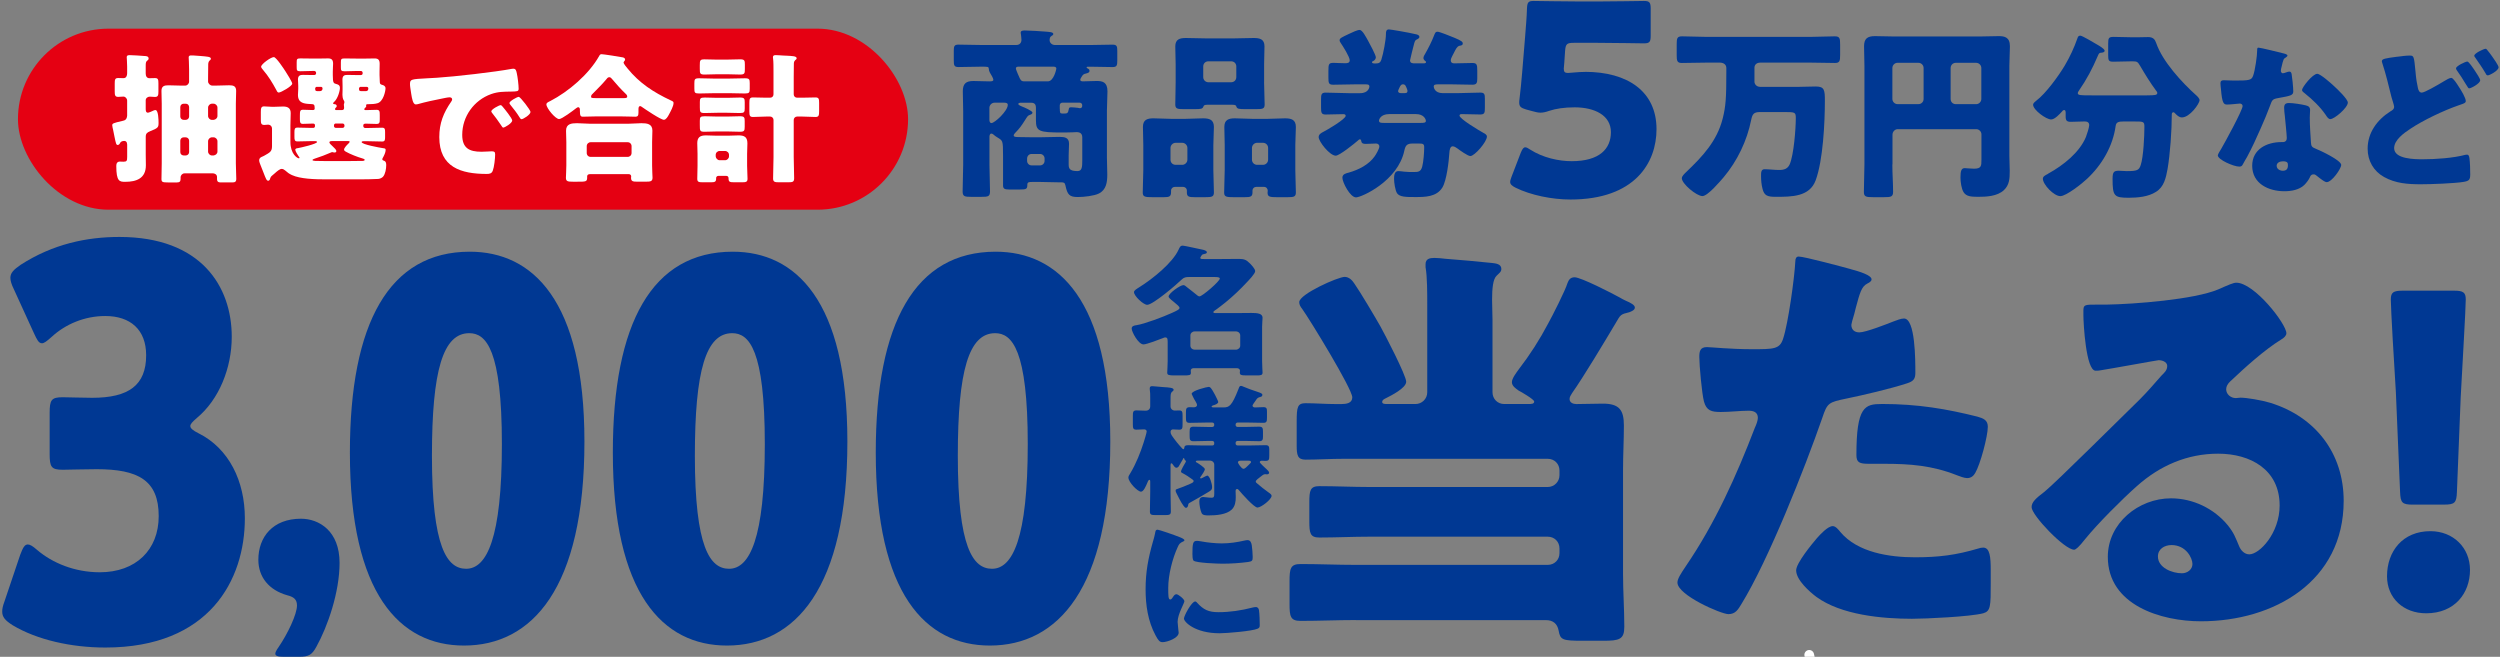 <?xml version="1.0" encoding="UTF-8"?><svg xmlns="http://www.w3.org/2000/svg" width="944" height="248" viewBox="0 0 944 248"><rect x="0" y="0" width="944" height="248" fill="#808080" stroke="none"/><defs><style>.cls-1,.cls-2{fill:none;}.cls-3{fill:#003893;}.cls-4{fill:#fff;}.cls-2{stroke:#fff;stroke-linecap:round;stroke-linejoin:round;stroke-width:3.66px;}.cls-5{fill:#e50012;}</style></defs><g id="_レイヤー_3"><rect class="cls-5" x="6.78" y="10.82" width="336.11" height="68.36" rx="34.18" ry="34.18"/><path class="cls-3" d="M407.9,30.1c0,.56.62.62,1.04.62,1.74,0,3.4-.14,5.14-.14,2.15,0,4.1.35,4.1,3.89,0,2.5-.21,5-.21,7.43v17.5c0,2.15.14,4.3.14,6.53,0,2.78-.35,5.76-3.19,7.15-1.81.9-5.62,1.32-7.91,1.32-3.26,0-3.96-.9-4.72-4.44-.21-1.04-.69-1.11-1.67-1.11h-.83c-2.29,0-4.65-.14-6.94-.14h-3.12c-1.25,0-1.81.07-1.81,1.04,0,1.6-.35,1.81-2.78,1.81h-4.1c-1.67,0-2.29-.28-2.29-1.53v-11.32c0-5.9-.14-5.55-2.22-6.87-.56-.35-.97-.62-1.32-.97-.21-.21-.56-.42-.9-.42-.56,0-.69.76-.69,1.18v10.62c0,3.33.21,6.67.21,10,0,1.94-.69,2.08-3.19,2.08h-4.03c-2.29,0-3.12-.14-3.12-2.01,0-3.33.21-6.73.21-10.07v-20.34c0-2.5-.14-4.93-.14-7.43,0-2.85,1.18-3.89,3.96-3.89,2.01,0,4.03.14,6.04.14.76,0,1.53,0,1.53-.62,0-.56-.9-2.01-1.32-2.71-.28-.49-.35-.9-.42-1.53-.07-.69-.28-.69-2.99-.69s-5.55.14-8.4.14c-1.67,0-1.81-.62-1.81-2.57v-3.47c0-1.74.14-2.43,1.74-2.43,2.78,0,5.62.14,8.47.14h13.4c1.11,0,1.94-.69,1.94-1.94,0-.42-.14-1.74-.21-2.22-.07-.21-.07-.35-.07-.49,0-.83.97-.83,1.6-.83,1.74,0,5.9.28,7.71.42,1.39.14,2.99.14,2.99.9,0,.35-.21.49-.69.76-.62.35-.69,1.04-.69,1.6,0,1.04.97,1.81,2.01,1.81h13.33c2.85,0,5.62-.14,8.4-.14,1.67,0,1.81.62,1.81,2.43v3.47c0,1.94-.14,2.57-1.81,2.57-2.78,0-5.55-.14-8.4-.14h-.9c-.21,0-.49.07-.49.28,0,.14.21.28.35.35.42.21.76.42.76.97s-.49.76-1.32.97c-.9.21-1.11.35-1.67,1.25-.21.35-.49.76-.49,1.11ZM375.54,38.77c-1.04,0-1.94.9-1.94,1.94v4.58c0,.42.14,1.18.76,1.18,1.25,0,6.18-4.58,6.18-6.87,0-.76-.83-.83-1.46-.83h-3.54ZM408.66,51.83c0-1.39-.83-1.94-2.15-1.94-.14,0-2.36.14-4.51.14h-.83c-8.96,0-10-.42-10-4.72v-4.51c0-1.39-.49-2.01-1.87-2.01h-3.82c-.28,0-.97.07-.97.49,0,.35,1.04.83,1.46.97.62.21,3.89,1.6,3.89,2.29,0,.49-.56.69-.97.83-.83.28-.97.62-1.94,2.15-1.18,1.87-2.01,3.05-3.61,4.65-.21.21-.56.62-.56.97,0,.49.49.62,2.08.62,1.46,0,3.19.07,4.65.07h3.33c2.36,0,4.79-.14,7.22-.14,1.87,0,3.61.21,3.61,2.57,0,1.46-.14,2.99-.14,4.44v3.19c0,1.6.14,2.71,3.33,2.71,1.67,0,1.81-1.46,1.81-3.96v-8.82ZM384.64,25.17c-.49,0-1.04.07-1.04.69,0,.35.49,1.46.83,2.29.14.35.21.49.35.76.42.97.69,1.81,1.87,1.81h9.03c2.22,0,3.19-4.58,3.19-4.79,0-.69-.62-.76-1.18-.76h-13.05ZM387.83,60.78c0,.9.76,1.67,1.67,1.67h3.26c.9,0,1.67-.76,1.67-1.67v-.97c0-.9-.76-1.67-1.67-1.67h-3.26c-.9,0-1.6.69-1.67,1.67v.97ZM400.19,41.06c0,1.46.07,1.81.9,1.81h.62c1.18,0,1.6,0,1.87-1.67.07-.49.21-.69.9-.69.49,0,2.08.14,2.57.21.42.07.49.14.69.14.56,0,.9-.28.9-.9v-.28c0-.49-.42-.9-.9-.9h-6.67c-.49,0-.9.42-.9.97v1.32Z"/><path class="cls-3" d="M443.58,70.57c-.76,0-1.39.62-1.39,1.39v.56c0,1.67-.62,1.94-2.71,1.94h-4.23c-2.92,0-3.75-.14-3.75-1.74,0-2.85.21-5.62.21-8.47v-9.51c0-2.36-.14-4.58-.14-6.8,0-2.71,1.6-3.26,3.96-3.26s4.79.21,7.15.21h4.51c2.36,0,4.72-.21,7.08-.21s4.1.49,4.1,3.26c0,2.29-.21,4.51-.21,6.8v9.51c0,2.85.21,5.62.21,8.4,0,1.67-.76,1.81-3.4,1.81h-3.82c-2.29,0-2.99-.21-2.99-1.81v-.76c0-.69-.56-1.25-1.32-1.32h-3.26ZM441.98,60.3c0,1.18.9,1.94,1.94,1.94h2.5c1.04,0,1.94-.9,1.94-1.94v-4.44c0-1.04-.9-1.94-1.94-1.94h-2.5c-1.04,0-1.94.9-1.94,1.94v4.44ZM477.32,31.07c0,2.78.21,5.55.21,8.4,0,1.6-.76,1.74-3.12,1.74h-4.1c-2.57,0-3.12-.07-3.47-.97-.07-.35-.21-.69-1.53-.69h-9.37c-1.32,0-1.39.35-1.53.69-.35.9-.9.97-3.47.97h-4.03c-2.29,0-3.12-.14-3.12-1.74,0-2.64.14-5.55.14-8.4v-6.73c0-2.29-.14-4.58-.14-6.8,0-2.71,1.67-3.19,4.03-3.19s4.86.14,7.22.14h11.18c2.36,0,4.79-.14,7.15-.14s4.1.42,4.1,3.19c0,2.29-.14,4.51-.14,6.8v6.73ZM454.34,29.12c0,1.11.9,1.94,1.94,1.94h8.61c1.11,0,1.94-.83,1.94-1.94v-4.03c0-1.11-.83-1.94-1.94-1.94h-8.61c-1.04,0-1.94.76-1.94,1.94v4.03ZM474.33,70.57c-.76,0-1.39.62-1.39,1.32v.69c0,1.67-.69,1.88-2.99,1.88h-4.03c-2.85,0-3.68-.14-3.68-1.74,0-2.85.21-5.62.21-8.47v-9.51c0-2.36-.14-4.58-.14-6.8,0-2.71,1.6-3.26,3.96-3.26s4.79.21,7.15.21h4.72c2.36,0,4.72-.21,7.08-.21s4.1.49,4.1,3.26c0,2.29-.21,4.51-.21,6.8v9.51c0,2.85.21,5.62.21,8.4,0,1.67-.76,1.81-3.26,1.81h-3.82c-2.71,0-3.61-.14-3.61-1.67,0-.28.07-.55.07-.83,0-.62-.49-1.39-1.39-1.39h-2.99ZM472.74,60.3c0,1.11.9,1.94,1.94,1.94h2.22c1.11,0,1.94-.9,1.94-1.94v-4.44c0-1.04-.83-1.94-1.94-1.94h-2.22c-1.04,0-1.94.9-1.94,1.94v4.44Z"/><path class="cls-3" d="M532.44,22.81c0,1.11,1.04,1.11,1.8,1.11h3.26c.35,0,.97,0,.97-.49,0-.21-.21-.35-.56-.62-.21-.21-.42-.56-.42-.9,0-.56.42-1.25.69-1.67,1.25-2.22,2.43-4.51,3.33-6.87.35-.83.49-1.39,1.32-1.39.76,0,4.86,1.67,6.39,2.29,2.64,1.11,3.12,1.53,3.12,2.15,0,.69-.62.76-1.11.83q-.83.07-1.67,1.6c-.28.56-.76,1.53-1.18,2.29-.28.49-.56,1.18-.56,1.6,0,.9.56,1.18,1.32,1.18,2.29,0,4.58-.14,6.87-.14,1.67,0,1.81.69,1.81,2.92v2.92c0,1.67-.21,2.36-1.87,2.36-2.71,0-5.35-.14-8.05-.14h-4.72c-1.11,0-1.8.07-1.8.83,0,.21.21,2.5,3.47,2.5h5.35c2.92,0,5.83-.21,8.75-.21,1.6,0,1.74.62,1.74,2.36v3.47c0,1.81-.14,2.43-1.74,2.43-2.29,0-4.65-.14-7.01-.14-.35,0-.83.07-.83.56,0,1.25,7.64,5.76,9.03,6.53.56.28,1.32.69,1.32,1.39,0,2.01-4.65,7.36-6.25,7.36-.97,0-4.03-2.22-4.86-2.85-.49-.35-1.18-.83-1.81-.83-.97,0-1.18,1.39-1.25,2.36-.21,3.4-1.04,10.55-2.64,13.19-2.22,3.61-6.6,3.61-10.34,3.61-3.33,0-5.83,0-6.8-1.46-.69-1.11-1.11-4.03-1.11-5.35,0-1.11.07-2.99,1.6-2.99.56,0,1.6.14,2.15.21,1.04.14,2.64.14,3.61.14,1.81,0,2.71-.07,3.26-2.01.49-1.74.76-5.48.76-7.29,0-1.39-.49-1.46-2.29-1.46h-2.08c-2.08,0-2.71.69-3.12,2.64-2.43,11.59-16.25,17.7-18.26,17.7-2.22,0-5.14-5.69-5.14-7.43,0-1.39,1.39-1.67,2.43-1.94,3.68-1.04,7.57-2.99,9.79-6.18.49-.69,1.74-2.85,1.74-3.68,0-.69-.56-1.11-1.25-1.11-1.32,0-2.57.14-3.82.14-.76,0-1.6-.07-1.74-.97-.07-.28-.07-.76-.56-.76-.21,0-.56.28-.76.49-1.25,1.11-6.94,5.69-8.33,5.69-2.29,0-6.46-5.35-6.46-7.01,0-1.04.97-1.6,1.81-2.01,1.25-.62,8.4-4.79,8.4-6.04,0-.49-.49-.62-.9-.62-2.22,0-4.44.14-6.67.14-1.6,0-1.74-.69-1.74-2.71v-2.92c0-1.94.14-2.64,1.74-2.64,2.92,0,5.83.21,8.75.21h4.23c3.33,0,3.54-2.36,3.54-2.5,0-.83-.76-.83-1.39-.83h-4.23c-2.64,0-5.35.14-8.05.14-1.67,0-1.81-.62-1.81-2.71v-2.43c0-2.71.14-3.12,2.01-3.12.97,0,2.36.14,4.44.14.76,0,1.6-.14,1.6-1.11,0-1.25-2.57-5.35-3.4-6.53-.21-.28-.42-.69-.42-1.04,0-.76.83-1.11,3.47-2.36,1.32-.62,3.19-1.53,4.1-1.53,1.04,0,2.36,2.64,3.19,4.1.56,1.04,2.92,5.35,2.92,6.25,0,.56-.49,1.18-.97,1.39-.28.14-.49.21-.49.42,0,.42.56.49.83.49h.76c1.04,0,1.6-.35,1.94-1.39.76-2.29,1.74-7.5,1.74-9.65,0-.76,0-1.81,1.11-1.81.62,0,7.22,1.11,10.41,1.87.49.14,1.11.35,1.11.97,0,.49-.49.69-.83.9-.76.28-.83.62-1.11,1.46-.28.9-1.6,6.39-1.6,6.53ZM536.47,46.41c1.25,0,1.94-.07,1.94-.76,0-.62-.76-2.57-3.75-2.57h-10.07c-3.47,0-3.89,2.29-3.89,2.43,0,.9.83.9,1.94.9h13.82ZM530.36,35.16c.49,0,1.11,0,1.11-.9,0-.28-.28-.9-.49-1.39-.28-.69-.56-1.04-1.25-1.04-.62,0-.97.49-1.39,1.46-.14.35-.42.83-.42,1.04,0,.69.56.83,1.11.83h1.32Z"/><path class="cls-3" d="M598.52,27.13c16.01,0,26.98,7.35,26.98,21.64,0,12.68-8.15,26.57-32.51,26.57-6.84,0-14.9-1.61-20.64-4.43-1.41-.71-2.11-1.31-2.11-2.21,0-.5.2-1.11.5-1.91l3.52-9.16c.6-1.41,1.01-2.01,1.71-2.01.4,0,1.01.3,1.91.91,4.73,3.02,10.67,4.33,15.6,4.33,10.47,0,14.8-4.63,14.8-10.97s-6.14-9.36-13.69-9.36c-3.93,0-7.15.5-9.56,1.31-1.41.5-2.42.7-3.32.7s-1.81-.2-3.22-.6l-2.21-.6c-2.01-.6-2.62-1.11-2.62-2.62,0-.3,0-.81.1-1.31.4-3.42.7-6.34,1.01-10.07l1.11-13.49c.3-3.93.6-7.15.7-10.57.1-2.42.5-2.92,2.52-2.92,1.31,0,12.38.2,17.72.2h6.34c5.33,0,16.91-.2,17.62-.2,2.11,0,2.52.6,2.52,2.92v10.17c0,2.32-.4,2.92-2.52,2.92-.71,0-12.28-.2-17.62-.2h-8.86c-2.62,0-3.12.4-3.32,3.02l-.3,4.43c-.1.81-.2,2.01-.2,2.32,0,1.21.4,1.61,1.61,1.61.91,0,3.72-.4,6.44-.4Z"/><path class="cls-3" d="M644.5,23.64c-3.19,0-6.32.14-9.44.14-1.81,0-1.94-.83-1.94-3.05v-3.89c0-2.36.14-3.12,2.01-3.12,3.12,0,6.25.21,9.37.21h38.95c3.12,0,6.25-.21,9.37-.21,1.87,0,2.01.76,2.01,3.12v3.89c0,2.22-.14,3.05-1.94,3.05-3.12,0-6.25-.14-9.44-.14h-18.68c-1.74,0-2.29,1.04-2.29,1.94v5.28c0,.83.69,1.94,2.22,1.94h14.3c1.8,0,4.44-.14,6.67-.14,3.26,0,3.4,1.39,3.4,5.42,0,8.26-.69,22.43-3.47,29.99-2.29,6.25-9.03,6.25-15.14,6.25-3.12,0-4.3-.49-4.93-2.99-.42-1.67-.56-3.26-.56-4.93,0-1.25,0-2.5,1.32-2.5,1.6,0,3.75.28,5.55.28s3.19-.42,3.96-2.15c1.53-3.61,2.29-13.33,2.29-17.43,0-2.29-.28-2.29-4.72-2.29h-8.75c-2.43,0-2.92.76-3.4,3.06-1.53,7.71-5.21,15.41-10.34,21.52-1.39,1.6-6.04,7.15-8.05,7.15-2.22,0-7.78-4.65-7.78-6.73,0-.83,1.11-1.81,1.67-2.36,6.18-5.9,11.59-11.66,13.75-20.13,1.18-4.65,1.39-7.78,1.39-17.5v-1.67c0-.97-.69-2.01-2.5-2.01h-4.86Z"/><path class="cls-3" d="M714.55,62.1c0,3.47.28,6.94.28,10.34,0,1.87-.83,2.01-3.33,2.01h-4.3c-2.5,0-3.4-.14-3.4-1.94,0-3.47.21-6.94.21-10.41V24.89c0-2.5-.14-4.93-.14-7.43,0-2.92,1.32-3.82,4.1-3.82,2.5,0,5,.14,7.5.14h31.87c2.43,0,4.86-.14,7.36-.14,2.15,0,4.24.35,4.24,3.82,0,2.5-.21,4.93-.21,7.43v33.88c0,1.94.14,3.82.14,5.76,0,2.78-.07,5.28-2.22,7.29-2.5,2.29-6.46,2.5-9.72,2.5-2.85,0-4.51-.21-5.48-1.74-.83-1.32-1.18-3.96-1.18-5.55,0-2.5.35-3.54,1.6-3.54.62,0,2.29.21,3.47.21,2.78,0,2.85-.97,2.85-3.4v-9.58c0-1.04-.9-1.94-1.94-1.94h-29.71c-1.04,0-1.94.97-1.94,2.08v11.25ZM726.35,25.65c0-1.04-.9-1.94-1.94-1.94h-7.91c-1.04,0-1.94.9-1.94,1.94v11.73c0,1.04.9,1.94,1.94,1.94h7.91c1.04,0,1.94-.83,1.94-1.94v-11.73ZM736.56,37.39c0,1.11.83,1.94,1.94,1.94h7.71c1.04,0,1.94-.9,1.94-1.94v-11.73c0-1.04-.9-1.94-1.94-1.94h-7.71c-1.11,0-1.94.9-1.94,1.94v11.73Z"/><path class="cls-3" d="M810.7,36c2.99,0,3.89-.07,3.89-.9,0-.35-.21-.56-.42-.83-2.22-2.99-4.17-6.18-6.04-9.37-.9-1.46-1.04-1.74-2.78-1.74h-.56c-2.29,0-4.58.14-6.87.14-1.74,0-1.87-.56-1.87-2.57v-4.23c0-2.15.21-2.57,2.08-2.57,2.22,0,4.44.14,6.67.14h2.64c1.25,0,2.5-.07,3.68-.07,1.87,0,2.57.83,3.05,2.22,2.36,6.94,9.72,14.93,15,19.65.56.49,1.39,1.32,1.39,1.94,0,1.32-3.68,6.53-6.67,6.53-1.11,0-1.87-.83-2.64-1.6-.14-.14-.28-.35-.56-.35-.56,0-.62.49-.62.97,0,5.83-.62,14.79-1.6,20.48-.62,3.33-1.32,6.73-4.37,8.61-2.92,1.87-6.94,2.22-10.28,2.22-5.55,0-6.11-.62-6.11-7.15,0-2.57.49-3.05,2.36-3.05.69,0,2.5.14,2.99.14,3.96,0,4.65-.35,5.28-2.29,1.04-3.12,1.39-10.97,1.39-14.51,0-1.94-.42-1.94-3.82-1.94h-4.1c-1.74,0-2.71.21-2.92,1.6-1.04,7.71-5.21,14.86-10.9,20.13-1.74,1.67-7.78,6.46-10,6.46-2.43,0-6.6-4.37-6.6-6.6,0-.83.97-1.32,1.81-1.74.14-.14.28-.21.42-.28,5.42-2.99,11.59-7.84,14.02-13.68.35-.9,1.25-3.61,1.25-4.51,0-1.04-.76-1.39-1.67-1.39-1.74,0-3.54.14-5.28.14-1.53,0-1.94-.49-1.94-2.01v-.9c0-.97,0-1.53-.56-1.53-.42,0-.62.28-.83.56-.9.97-2.71,2.99-4.1,2.99-1.88,0-6.8-3.61-6.8-5.55,0-.69.76-1.11,1.18-1.53,3.61-2.71,8.4-9.3,10.76-13.26,2.01-3.4,3.54-6.73,4.86-10.48.14-.49.42-.83,1.04-.83.69,0,5.35,2.78,6.39,3.4.62.35,2.78,1.6,2.78,2.29,0,.62-.9.76-1.39.76-.56.07-.76.14-1.18,1.18-2.15,5-4.17,8.82-7.22,13.26-.21.28-.35.56-.35.83,0,.83,1.11.83,5.28.83h20.83Z"/><path class="cls-3" d="M862.3,20.17c.75.19,1.44.44,1.44.81,0,.31-.44.62-1.19,1.12-.38.25-.88,2.44-1.12,3.5-.06.25-.12.38-.12.5,0,.19-.06.44-.06.69,0,.38.31.88.75.88.31,0,1-.25,1.38-.38s.69-.25,1.06-.25c.56,0,.75.31.88.94.19,1,.62,5,.62,6.5s-.87,1.69-5.75,2.56c-2.19.38-2.25.81-3,2.81-1.06,2.87-2.25,5.69-3.5,8.5-1.62,3.69-3.31,7.44-5.25,11-.5.87-1.12,1.87-1.5,2.62-.31.62-.56.94-1.38.94-2.12,0-8.12-2.62-8.12-4.25,0-.38.88-1.81,1.31-2.5,1.25-2.12,8.06-14.56,8.06-16.12,0-.62-.56-.94-1.06-.94-.38,0-1.62.12-2.06.19-.69.06-2,.19-2.75.19-1.31,0-1.87-.56-2.31-5.87-.06-.5-.19-1.62-.19-2.19,0-.87.5-1.12,1.25-1.12,1.06,0,2.56.12,3.94.12,5.69,0,6.5-.12,7.12-1.75.81-2.12,1.56-7.75,1.56-9.69,0-.5,0-1,.44-1,.81,0,8.31,1.87,9.56,2.19ZM870.67,39.79c1.06.25,1.62.69,1.62,1.81,0,.62-.12,1.75-.12,2.87,0,3.12.25,6.19.44,9.25.06,1.5.38,1.88,1.81,2.44,1.75.69,9.62,4.37,9.62,6.12,0,1.37-3.5,6.5-5.5,6.5-.5,0-1.37-.56-2.75-1.62-.38-.31-.75-.62-1.19-.94-.31-.25-.56-.38-1-.38-1,0-1.25.75-1.37,1.06-.44,1-1.38,2.19-2.12,2.94-1.94,1.87-4.94,2.37-7.56,2.37-5.94,0-12.12-2.87-12.12-9.62,0-6.25,5.5-8.94,11.06-8.94h.5c1,0,1.5-.62,1.5-1.5,0-1.06-.56-6.62-.75-8.5-.12-.94-.25-2-.25-2.94,0-1.31.5-1.81,1.87-1.81,1.62,0,4.69.5,6.31.88ZM859.67,62.6c0,1.25,1.25,1.87,2.31,1.87,1.44,0,1.94-.75,1.94-2.06,0-.81-.06-1.5-1.88-1.5-1.06,0-2.37.44-2.37,1.69ZM881.17,32.36c1.44,1.31,5.37,5.06,5.37,6.37,0,1.94-5.06,6.25-6.62,6.25-.75,0-1.31-.94-1.75-1.62-2.12-3.06-4.87-5.69-7.81-8.06-.5-.38-1.12-.81-1.12-1.31,0-1,4-6.12,5.75-6.12,1.19,0,5.19,3.56,6.19,4.5Z"/><path class="cls-3" d="M905.28,21.42c1.44-.19,3.37-.44,4.5-.44,1.69,0,1.75.06,2.31,6.06.25,2.94.56,4.62.94,6.31.19.75.5,1.62,1.44,1.62,1,0,5.5-2.56,8.5-4.37.62-.38,1.94-1.19,2.62-1.19.75,0,2.12,2.19,2.87,3.37.88,1.31,2.62,4.19,2.62,5.37,0,.69-.69.94-2,1.37-.25.12-.56.19-.87.31-5.44,1.87-13.31,5.62-18.06,8.81-2.37,1.56-6.12,4.19-6.12,7.31,0,4.19,8,4.19,10.81,4.19,4.87,0,11.43-.44,16.12-1.69.19,0,.44-.06.62-.06.5,0,.75.44.87,1.25.25,1.81.31,4.5.31,6.19,0,2.12-.44,2.5-2.62,2.87-3.56.56-12.18.88-16,.88-4.94,0-9.56-.31-13.93-2.75-3.94-2.19-6.19-6.12-6.19-10.69,0-6.06,3.62-10.93,8.56-14.06.75-.44,1.44-.81,1.44-1.81,0-.5-.81-2.94-1-3.62-1.06-4.25-2.06-8.56-3.44-12.75-.06-.19-.19-.56-.19-.75,0-.94,1.12-1.12,5.87-1.75ZM934.21,26.24c.88,1.31,2.31,3.44,2.31,4.06,0,1.25-3.5,3.06-4.12,3.06-.31,0-.44-.12-1.37-1.69-1.12-1.87-2-3.25-3.25-5-.19-.25-.38-.56-.38-.87,0-.88,3.56-2.56,4.25-2.56.56,0,2.19,2.44,2.56,3ZM939.21,18.92c.62.75,1.25,1.56,1.81,2.37.5.69,2.44,3.44,2.44,4.12,0,1.31-3.5,3.06-4.06,3.06-.5,0-.69-.44-.94-.94-1.19-2.06-2.56-3.94-3.87-5.87-.19-.25-.31-.38-.31-.62,0-.94,3.62-2.62,4.25-2.62.31,0,.38.12.69.5Z"/><path class="cls-3" d="M440.9,128.92c0-.92-.06-1.51-.93-1.51-.29,0-.52.11-.75.22-1.34.54-6.27,2.42-7.43,2.42-1.97,0-4.47-4.79-4.47-5.98,0-.97.99-1.19,1.86-1.29,2.9-.43,10.05-3.12,13.36-4.63,1.92-.86,2.85-1.35,2.85-1.88s-.93-1.24-2.15-2.26c-.29-.22-.58-.48-.93-.75-.29-.32-1.05-.86-1.05-1.29,0-1.18,4.36-4.31,5.58-4.31.52,0,.99.49,1.39.81,1.16.92,2.38,1.83,3.48,2.75.29.27.81.7,1.22.7,1.05,0,7.67-5.71,7.67-6.73,0-.54-.87-.59-2.38-.59h-9.12c-1.34,0-2.03.11-2.96,1.02-1.8,1.78-10.8,9.48-12.95,9.48-1.45,0-4.99-3.34-4.99-4.79,0-.65.87-1.13,2.21-1.99,4.82-3.02,12.37-9.05,14.63-14.06.41-.86.64-1.51,1.57-1.51.64,0,6.21,1.29,7.43,1.51.52.11,1.68.38,1.68,1.02,0,.38-.52.54-.87.59-.41.11-.87.16-1.1.54-.12.22-.52.75-.52.97,0,.38.35.43,1.34.43h6.68c2.21,0,4.41-.05,6.62-.05,1.97,0,2.79.38,4.12,1.72.58.59,1.97,2.05,1.97,2.91,0,.97-2.44,3.45-3.19,4.25-2.5,2.69-5.17,5.22-8.01,7.54-.93.75-3.19,2.53-4.07,3.07-.23.16-.52.38-.52.65,0,.32.58.32.75.32h7.78c1.92,0,3.89-.05,5.81-.05,2.27,0,4.24.16,4.24,1.83,0,.81-.17,1.83-.17,3.34v13.04c0,1.67.17,3.82.17,4.36,0,.92-.76,1.02-2.09,1.02h-3.48c-2.56,0-3.02-.11-3.02-1.13,0-.21.06-.43.06-.59,0-.75-.58-1.02-1.28-1.02h-16.09c-.7,0-1.22.27-1.22.97,0,.16.06.49.06.75,0,1.02-.64,1.02-3.14,1.02h-2.9c-2.21,0-2.9-.11-2.9-1.02,0-.38.17-2.96.17-4.36v-7.43ZM466.68,132.04c.87,0,1.63-.7,1.63-1.51v-3.88c0-.86-.75-1.51-1.63-1.51h-15.56c-.87,0-1.63.65-1.63,1.51v3.88c0,.81.64,1.46,1.63,1.51h15.56Z"/><path class="cls-3" d="M468.71,145.73c.17,0,.46.11.64.21,1.74.75,3.6,1.4,5.4,1.99,1.28.43,1.92.65,1.92,1.18,0,.65-.52.7-1.05.86-.52.16-.87.38-1.16.81-.06.11-.17.27-.29.43-.46.65-1.22,1.67-1.22,1.94,0,.48.46.7.93.7,1.05,0,2.09-.11,3.14-.11,1.28,0,1.39.54,1.39,1.72v2.26c0,1.4-.12,1.94-1.39,1.94-2.03,0-4.01-.11-5.98-.11h-3.72c-.41,0-.75.32-.75.7v.27c0,.38.35.7.75.7h2.67c1.8,0,3.6-.11,5.4-.11,1.39,0,1.51.54,1.51,1.94v1.72c0,1.18-.12,1.83-1.39,1.83-1.86,0-3.66-.11-5.52-.11h-2.67c-.41,0-.75.32-.75.7v.32c0,.43.35.7.75.7h4.59c1.97,0,3.95-.11,5.98-.11,1.28,0,1.39.59,1.39,1.89v2.1c0,1.46-.12,1.94-1.45,1.94-.46,0-.87-.05-1.34-.05-.35,0-.81.11-.81.54,0,.32,2.15,2.26,2.56,2.64.29.27.99.92.99,1.35,0,.32-.35.59-.7.59h-.35c-.12-.05-.29-.05-.41-.05-.41,0-.58.11-.93.32-.17.11-.35.27-.58.43-.93.7-2.09,1.56-2.09,1.99,0,.38.35.65.64.86,1.39,1.18,2.44,2.05,3.95,3.12.93.65,1.39.97,1.39,1.46,0,1.35-3.95,4.42-5.34,4.42-1.28,0-6.04-5.39-6.97-6.52-.17-.21-.41-.48-.7-.48-.52,0-.58.48-.58.81,0,.75.06,1.51.06,2.26,0,1.67-.23,3.45-1.51,4.69-2.03,1.94-5.98,2.21-8.71,2.21-.93,0-2.27,0-2.67-.86-.52-1.13-.87-3.18-.87-4.42,0-.86.35-1.67,1.45-1.67.7,0,1.92.27,3.14.27.87,0,1.05-.27,1.05-1.51v-10.99c0-.81-.7-1.51-1.63-1.51h-4.7c-.29,0-.64.05-.64.38,0,.16.29.32.52.43.29.16,2.9,1.83,2.9,2.42s-1.16,2.26-1.51,2.75c-.12.16-.29.32-.29.48s.12.27.29.27.41-.11.7-.27c.41-.21,1.51-.81,1.68-.81.93,0,1.86,3.02,1.86,4.42,0,.92-.41,1.19-1.39,1.78-1.39.86-4.7,2.8-7.09,4.09-.41.22-.52.38-.58,1.02-.12.38-.29.86-.81.86-.29,0-.58-.32-.99-.86-.81-1.02-2.21-3.88-2.5-4.47-.17-.38-.41-.75-.41-1.18s.23-.49.58-.59c1.22-.38,3.66-1.4,4.76-1.88.87-.38,1.45-.65,1.45-1.08,0-.38-.17-.43-.58-.75-.75-.54-2.26-1.62-3.77-2.37-.29-.16-.41-.27-.41-.49,0-.65,1.34-2.85,1.74-3.56.06-.05.12-.27.12-.38,0-.38-.41-.11-.58-.81-.06-.16-.12-.38-.23-.38-.17,0-.29.27-.29.38-.17.32-1.16,1.99-1.45,2.48-.17.38-.52.81-1.05.81-.58,0-1.05-.81-1.45-1.35-.17-.22-.23-.32-.41-.32-.29,0-.35.32-.35.81v9.96c0,2.48.12,4.96.12,7.43,0,1.24-.58,1.35-2.27,1.35h-3.37c-1.74,0-2.27-.11-2.27-1.4,0-2.48.12-4.96.12-7.38v-3.88c0-.43-.06-.65-.29-.65-.41,0-.7.81-.81,1.13-.41.92-1.34,3.34-2.38,3.34-1.28,0-4.76-3.61-4.76-5.33,0-.49.23-.86.81-1.78,2.03-3.39,3.77-7.7,4.94-11.42.23-.7,1.16-3.72,1.16-4.25,0-.43-.46-.75-.93-.75-.99,0-1.97.11-2.96.11-1.22,0-1.34-.54-1.34-1.99v-3.18c0-1.51.12-2.1,1.34-2.1s2.32.11,3.48.11,1.74-.7,1.74-1.67v-3.23c0-1.08,0-2.15-.17-3.18v-.43c0-.65.46-.75.99-.75.41,0,.99.05,1.34.11.93.11,1.8.16,2.56.22,2.61.16,4.12.27,4.12,1.02,0,.32-.29.54-.64.81-.46.38-.52,1.13-.52,2.42v3.07c0,.92.75,1.56,1.63,1.56.23,0,1.05-.05,1.57-.05,1.22,0,1.34.49,1.34,2.05v3.23c0,1.46-.12,1.99-1.28,1.99-.76,0-1.63-.11-2.38-.11-.46,0-.87.38-.87.86,0,.54.17,1.02.46,1.45.99,1.46,2.67,3.61,4.06,5.01.12.05.17.16.35.16.23,0,.23-.27.29-.43.06-.92.58-1.08,1.45-1.08,1.97,0,3.89.11,5.87.11h3.25c.46,0,.75-.27.75-.7v-.32c0-.38-.29-.7-.75-.7h-1.63c-1.8,0-3.66.11-5.46.11-1.34,0-1.45-.59-1.45-2.05v-1.45c0-1.46.17-1.99,1.51-1.99,1.8,0,3.6.11,5.4.11h1.63c.46,0,.75-.32.75-.7v-.27c0-.38-.29-.7-.75-.7h-2.5c-1.97,0-3.95.11-5.98.11-1.34,0-1.45-.54-1.45-1.99v-1.99c0-1.45.17-1.94,1.57-1.94.46,0,.87.05,1.34.05.64,0,1.28-.22,1.28-.92,0-.48-.81-1.72-1.1-2.21-.12-.27-.93-1.78-.93-1.94,0-1.24,5.87-2.64,6.39-2.64.64,0,1.04.43,2.26,2.69l.29.54c.41.81,1.1,2.21,1.1,2.48,0,.65-1.34,1.13-1.86,1.24-.23.11-.64.21-.64.48,0,.21.23.32.7.32h3.77c2.15,0,3.14-.48,5.69-7,.35-.97.46-1.13,1.05-1.13ZM468.54,173.95c-.46,0-1.1.11-1.1.65,0,.32,1.34,2.42,2.09,2.42.29,0,.64-.22.93-.48.41-.32,1.39-1.35,1.51-1.46.17-.16.41-.38.41-.59,0-.43-.35-.54-.99-.54h-2.85Z"/><path class="cls-3" d="M435.38,204.44c.29-1.02.58-2.05.75-2.91.17-1.02.23-1.51.99-1.51.52,0,6.1,1.89,8.6,2.91,1.16.49,1.51.81,1.51,1.08,0,.21-.17.32-.41.43-1.34.59-1.63,1.02-2.15,2.21-1.92,4.15-3.54,10.4-3.54,15.3,0,2.96,0,4.42.75,4.42.41,0,.7-.43.99-.86.35-.54.7-1.13,1.34-1.13.7,0,3.02,1.83,3.02,2.64,0,.75-2.56,4.9-2.56,7.81,0,.38.12,1.72.23,2.53.06.32.17,1.24.17,1.56,0,1.99-4.3,3.56-6.1,3.56-1.1,0-1.63-.7-2.67-2.64-2.85-5.33-3.72-11.37-3.72-17.29,0-6.62.99-11.74,2.79-18.1ZM451.99,227.55c2.44,2.69,4.36,3.61,8.13,3.61,4.3,0,8.59-.65,12.72-1.72.41-.11.99-.22,1.39-.22.76,0,1.1.7,1.16,1.18.23,1.46.29,4.53.29,5.6,0,.7-.06,1.08-.81,1.4-2.03.92-11.73,1.72-14.34,1.72-9.35,0-13.47-4.31-13.47-5.55,0-1.02,2.9-6.46,4.24-6.46.29,0,.52.27.7.43ZM451.87,204.22c.35,0,1.28.11,1.8.22,2.21.43,5.4.75,7.67.75,2.9,0,5.81-.43,8.6-1.08.52-.11.81-.16,1.16-.16,1.1,0,1.45,1.13,1.57,1.94.17,1.35.35,3.07.35,4.42s-.17,1.67-1.68,1.89c-3.25.43-6.5.65-9.76.65-1.74,0-9.76-.27-10.86-1.13-.46-.38-.46-1.99-.46-2.58,0-3.99.23-4.9,1.63-4.9Z"/><path class="cls-3" d="M512.05,234.13c-7,0-13.99.32-20.99.32-3.82,0-4.13-1.75-4.13-6.36v-8.59c0-4.77.32-6.52,4.13-6.52,7,0,13.99.32,20.99.32h72.36c2.54,0,4.45-1.91,4.45-4.45v-1.75c0-2.54-1.91-4.45-4.45-4.45h-67.27c-6.36,0-12.56.32-18.92.32-3.5,0-3.82-1.59-3.82-6.2v-7c0-4.61.32-6.2,3.82-6.2,6.36,0,12.56.32,18.92.32h67.27c2.54,0,4.45-2.07,4.45-4.45v-1.75c0-2.54-1.91-4.45-4.45-4.45h-76.81c-5.25,0-10.34.32-14.63.32-3.02,0-3.34-1.75-3.34-5.25v-9.22c0-5.41.32-6.84,3.34-6.84,3.66,0,7.63.32,11.29.32h2.23c1.91,0,4.13-.32,4.13-2.54,0-3.18-16.06-29.42-18.92-33.4-.64-.79-1.11-1.59-1.11-2.54,0-3.02,14.63-9.54,17.17-9.54,1.59,0,2.86,1.27,3.66,2.54,2.23,3.18,7.79,12.56,9.86,16.22,1.59,2.86,9.7,18.45,9.7,20.83s-5.73,5.25-7.63,6.2c-.64.32-1.43.64-1.43,1.43,0,.64.64.79,1.75.79h10.81c2.39,0,4.45-1.91,4.45-4.45v-32.76c0-4.77,0-10.97-.64-14.47v-1.11c0-2.07,1.59-2.38,3.34-2.38,1.11,0,2.86.16,4.13.32,5.88.48,11.77.95,17.65,1.59,1.27.16,3.5.32,3.5,2.23,0,1.11-.64,1.43-1.75,2.54-1.43,1.27-1.75,4.93-1.75,9.22,0,2.39.16,5.09.16,7.47v27.35c0,2.54,1.91,4.45,4.45,4.45h9.06c1.11,0,2.23,0,2.23-.95,0-.79-4.93-3.66-5.88-4.13-1.11-.79-2.54-1.75-2.54-3.18s1.75-3.66,2.54-4.77c4.29-5.57,7.95-11.29,11.13-17.33,1.59-2.86,6.52-12.56,7.31-15.27.48-1.27,1.11-2.23,2.7-2.23,2.39,0,14.15,6.04,17.02,7.63.8.48,1.43.8,2.07,1.11,2.23.95,3.66,1.75,3.66,2.7s-1.27,1.43-2.07,1.75c-3.34.79-3.34.95-5.09,3.98-3.98,6.68-12.25,20.51-16.54,26.56-.48.79-.95,1.43-.95,2.23,0,1.43,1.43,1.91,2.54,1.91,3.34,0,6.68-.16,10.02-.16,6.2,0,7.95,2.38,7.95,8.27,0,5.57-.32,11.13-.32,16.7v39.28c0,6.68.48,13.36.48,20.04,0,4.77-1.91,5.25-7.95,5.25h-7.79c-7.63,0-8.43-.32-9.06-3.82-.48-2.7-2.23-3.97-4.77-3.97h-71.72Z"/><path class="cls-3" d="M698.91,101.66c3.02.8,7.79,2.23,7.79,3.82,0,.79-.95,1.27-1.59,1.59-2.23,1.11-2.86,3.66-4.29,8.9-.32,1.43-.8,3.18-1.43,5.25-.16.64-.32,1.27-.32,1.43,0,1.91,1.27,2.86,3.02,2.86,2.39,0,10.5-3.18,12.88-4.13,1.27-.48,2.86-1.11,3.98-1.11,4.29,0,4.29,15.74,4.29,20.51,0,2.23-.64,3.18-3.18,3.98-6.36,2.07-16.54,4.45-22.74,5.72-6.84,1.43-7.32,1.59-9.22,7.31-6.68,19.24-20.36,53.75-30.53,70.29-1.27,2.07-2.23,3.82-4.93,3.82s-19.24-7.16-19.24-11.93c0-1.43,1.27-3.34,3.18-6.2,10.97-16.06,19.08-34.03,26.08-52.32.48-.95,1.11-2.7,1.11-3.66,0-2.23-1.75-2.7-3.5-2.7-3.18,0-7,.48-10.5.48s-5.41-.48-6.36-3.98c-.79-3.02-1.75-13.68-1.75-16.86,0-2.07.32-3.66,2.86-3.66,1.59,0,8.75.79,17.02.79s10.5,0,11.77-3.98c1.91-5.72,4.29-22.9,4.61-29.26,0-.95.32-1.75,1.27-1.75,2.07,0,16.86,3.98,19.72,4.77ZM694.93,200.89c6.52,7.79,18.61,9.54,28.15,9.54,8.91,0,15.43-.79,24.01-3.34.48-.16,1.11-.32,1.75-.32,2.54,0,2.86,3.5,2.86,8.59v4.77c0,8.75,0,10.65-2.86,11.45-4.77,1.27-21.63,2.07-26.88,2.07-11.29,0-26.72-1.43-36.1-8.27-2.54-1.91-7.63-6.36-7.63-10.02,0-2.7,5.88-9.86,7.79-12.09,1.27-1.43,4.14-4.61,6.04-4.61,1.11,0,2.23,1.43,2.86,2.23ZM710.52,152.54c13.83,0,24.65,1.91,36.1,4.77,2.23.64,3.98,1.27,3.98,3.82,0,3.66-2.86,14.31-4.77,17.49-.64,1.11-1.59,1.91-3.02,1.91-1.11,0-2.7-.64-3.98-1.11-9.22-3.66-17.65-4.29-27.35-4.29h-5.73c-3.66,0-4.77-.48-4.77-3.34,0-18.29,3.18-19.24,9.54-19.24Z"/><path class="cls-3" d="M863.34,125.83c0,.95-.95,1.75-1.75,2.23-6.68,4.13-13.84,10.66-19.56,16.06-.8.79-1.43,1.75-1.43,2.86,0,1.91,1.75,3.34,3.66,3.34.48,0,1.11-.16,1.75-.16,2.39,0,7.95.95,11.13,1.91,17.17,5.25,27.83,19.08,27.83,37.05,0,30.37-26.24,45.48-53.91,45.48-14.95,0-35.15-6.04-35.15-24.33,0-12.72,11.61-22.1,23.85-22.1,8.27,0,16.22,3.82,21.47,10.18,2.39,3.02,2.86,4.61,4.29,7.95.64,1.59,2.07,3.02,3.82,3.02,3.82,0,11.45-7.95,11.45-18.45,0-13.52-10.97-19.56-23.22-19.56-11.61,0-21.95,4.45-30.69,12.25-5.73,5.09-14.79,14.15-19.56,20.04-2.23,2.86-3.5,3.97-4.13,3.97-3.66,0-16.06-13.04-16.06-16.06,0-1.91,1.59-3.34,4.93-5.88,3.98-3.18,30.37-29.42,35.94-34.83,3.02-3.02,5.41-5.88,8.11-8.91,1.11-1.11,2.23-2.07,2.23-3.66,0-1.91-2.54-2.23-3.18-2.23-.48,0-17.81,3.18-21.95,3.82-.64.16-1.27.16-1.91.16-3.66,0-4.61-17.97-4.61-20.99v-1.59c0-2.38.48-2.38,5.09-2.38h3.66c10.34-.16,33.08-1.91,42.14-5.73,3.98-1.75,5.73-2.54,6.84-2.54,6.84,0,18.92,15.58,18.92,19.08ZM819.92,205.82c-2.54,0-5.09,1.43-5.09,4.29,0,4.29,5.41,6.36,9.06,6.36,2.07,0,3.98-1.43,3.98-3.5,0-2.23-2.39-7.16-7.95-7.16Z"/><path class="cls-3" d="M932.67,215.2c0,8.75-5.73,16.38-16.54,16.38-8.59,0-14.79-5.72-14.79-13.99,0-9.38,5.88-17.02,16.38-17.02,8.59,0,14.95,6.2,14.95,14.63ZM911.2,190.55c-4.13,0-4.77-.64-4.93-4.77l-1.59-37.69c-.64-9.86-1.91-31.81-1.91-34.99,0-2.7.95-3.34,4.45-3.34h19.4c3.5,0,4.45.64,4.45,3.34,0,3.18-1.27,24.97-1.91,36.89l-1.43,35.78c-.16,4.13-.79,4.77-4.93,4.77h-11.61Z"/><path class="cls-3" d="M220.68,166.72c0,55.6-19.86,77.04-45.47,77.04-24.22,0-43.09-19.46-43.09-72.87,0-49.04,14.89-75.85,45.27-75.85,23.63,0,43.29,18.27,43.29,71.68ZM163.1,172.08c0,34.75,5.76,42.69,12.91,42.69,7.74,0,13.5-11.32,13.5-47.06s-5.96-41.9-12.31-41.9c-9.93,0-14.1,14.1-14.1,46.26Z"/><path class="cls-3" d="M319.97,166.72c0,55.6-19.86,77.04-45.47,77.04-24.22,0-43.09-19.46-43.09-72.87,0-49.04,14.89-75.85,45.27-75.85,23.63,0,43.29,18.27,43.29,71.68ZM262.38,172.08c0,34.75,5.76,42.69,12.91,42.69,7.74,0,13.5-11.32,13.5-47.06s-5.96-41.9-12.31-41.9c-9.93,0-14.1,14.1-14.1,46.26Z"/><path class="cls-3" d="M419.25,166.72c0,55.6-19.86,77.04-45.47,77.04-24.22,0-43.09-19.46-43.09-72.87,0-49.04,14.89-75.85,45.27-75.85,23.63,0,43.29,18.27,43.29,71.68ZM361.67,172.08c0,34.75,5.76,42.69,12.91,42.69,7.74,0,13.5-11.32,13.5-47.06s-5.96-41.9-12.31-41.9c-9.93,0-14.1,14.1-14.1,46.26Z"/><path class="cls-3" d="M71.87,160.92c0,.82,1.03,1.65,3.09,2.68,11.53,5.76,17.5,18.12,17.5,32.12,0,23.27-13.38,48.79-52.71,48.79-12.77,0-25.74-2.88-35-8.44-2.88-1.85-3.91-3.09-3.91-5.15,0-1.03.21-2.06.82-3.71l5.97-17.71c1.03-2.68,1.65-3.91,2.88-3.91.82,0,1.85.62,3.5,2.06,5.77,4.94,14.21,8.44,23.68,8.44,13.59,0,22.24-8.44,22.24-21.21,0-13.59-7.82-17.71-23.47-17.71-5.15,0-10.09.21-12.77.21-4.32,0-4.94-1.03-4.94-5.97v-15.44c0-4.94.62-5.97,4.94-5.97,2.68,0,6.79.21,11.12.21,13.79,0,20.38-4.74,20.38-16.06,0-9.68-5.97-14.82-15.44-14.82-7.82,0-15.03,3.09-20.18,7.82-1.85,1.65-2.88,2.47-3.71,2.47-1.24,0-1.85-1.23-3.09-3.91l-7.62-16.68c-.82-1.65-1.23-3.09-1.23-4.12,0-1.85,1.23-3.09,3.91-4.94,12.15-7.82,24.91-10.5,37.27-10.5,30.88,0,42.41,18.74,42.41,37.68,0,11.74-4.74,23.68-13.18,30.68-1.65,1.44-2.47,2.26-2.47,3.09Z"/><path class="cls-4" d="M48.01,38c0-.84-.69-1.53-1.42-1.53-.63,0-1.32.11-1.95.11-1.21,0-1.32-.63-1.32-2.11v-2.95c0-1.48.11-2.06,1.32-2.06.53,0,1.58.05,2,.05,1.05,0,1.37-.95,1.37-1.84v-2.53c0-1.48-.16-3.27-.16-3.48,0-.79.53-.84,1.16-.84,1.05,0,4.22.21,5.48.32.74,0,1.63.11,1.63.95,0,.47-.32.63-.63.9-.47.37-.47,1-.47,2.27v2.48c0,.95.37,1.79,1.42,1.79.47,0,1.48-.05,2.06-.05,1.21,0,1.32.53,1.32,2.06v2.95c0,1.48-.11,2.11-1.32,2.11-.63,0-1.32-.11-1.95-.11-.79,0-1.53.58-1.53,1.37v3.27c0,.58.05,1.42.84,1.42.32,0,1.69-.58,2.06-.79.26-.11.47-.21.79-.21,1.11,0,1.16,3.9,1.16,4.8,0,1.74-.16,2-3.21,3.21-1.11.47-1.63.84-1.63,2.11v6.75c0,1.32.05,2.63.05,4.01,0,4.9-3.53,6.22-7.8,6.22-2.11,0-3.37-.05-3.37-6.01,0-.9.32-1.63,1.37-1.63.42,0,.9.05,1.32.05,1.27,0,1.42-.37,1.42-1.79v-4.43c0-.47,0-1.63-1.11-1.63-.74,0-1.37.26-1.63.9-.16.32-.47.63-.84.63-.58,0-.69-.63-1.21-3.11-.16-.74-.32-1.58-.53-2.64-.11-.47-.32-1.26-.32-1.69,0-.69.37-.84,3.79-1.63,1-.21,1.69-.47,1.84-2v-5.64ZM69.67,65.46c-.79,0-1.48.68-1.48,1.53v.58c0,1-.42,1.32-1.37,1.32h-3.37c-2.11,0-2.48-.16-2.48-1.32,0-1.95.1-3.9.1-5.9v-22.5c0-1.63-.1-3.22-.1-4.85,0-1.79,1.05-2.11,2.58-2.11s3.06.11,4.59.11h1.84c.74,0,1.42-.74,1.42-1.48v-4.69c0-2.48-.16-4.01-.16-4.48,0-.63.42-.74.95-.74.37,0,1.05,0,3.53.21,2.37.21,3.9.26,3.9,1,0,.37-.26.58-.53.79-.47.47-.47,1.16-.47,1.79-.05,1.58-.05,3.11-.05,4.64v1.42c0,.74.79,1.53,1.53,1.53h1.9c1.53,0,3-.11,4.53-.11s2.64.26,2.64,2.11c0,1.63-.11,3.22-.11,4.85v22.5c0,2,.16,3.95.16,5.9,0,1.21-.63,1.32-1.63,1.32h-3.85c-1.05,0-1.79,0-1.79-1.32v-.68c0-.9-.63-1.32-1.42-1.42h-10.86ZM71.41,40.42c-.05-.74-.53-1.26-1.27-1.26h-.79c-.74,0-1.27.58-1.27,1.26v3.58c0,.69.53,1.26,1.27,1.26h.79c.69,0,1.27-.58,1.27-1.26v-3.58ZM70.14,58.71c.69,0,1.27-.58,1.27-1.27v-4.32c0-.69-.58-1.26-1.27-1.26h-.79c-.74,0-1.27.58-1.27,1.26v4.32c0,.74.53,1.21,1.27,1.27h.79ZM80.63,45.27c.84-.1,1.48-.69,1.48-1.48v-3.16c0-.79-.69-1.48-1.48-1.48h-.58c-.79,0-1.48.69-1.48,1.48v3.16c0,.79.69,1.48,1.48,1.48h.58ZM80.63,58.71c.84-.11,1.48-.69,1.48-1.48v-3.9c0-.79-.69-1.48-1.48-1.48h-.58c-.79,0-1.48.69-1.48,1.48v3.9c0,.79.69,1.48,1.48,1.48h.58Z"/><path class="cls-4" d="M101.97,67.56c-.05.26-.32.69-.69.69-.63,0-.9-.79-1.84-3.21-.26-.69-.58-1.53-1-2.53-.21-.53-.58-1.42-.58-1.95,0-.69.37-1.05.95-1.32.32-.1.69-.32,1-.47,2-1.16,2.9-1.48,2.9-3.53v-6.64c0-.9-.63-1.53-1.53-1.53-.32,0-.9.11-1.37.11-1.21,0-1.32-.63-1.32-2.06v-2.79c0-1.42.11-2.16,1.21-2.16.79,0,2.06.16,3.06.16h.68c1.16,0,2.32-.11,3.48-.11,1.69,0,2.85.58,2.85,2.48,0,1.48-.11,3-.11,4.64v6.22c0,4.53,2.53,6.22,3.22,6.22.11,0,.21-.05.21-.21s-.16-.37-.32-.53c-.32-.47-1.27-1.95-1.27-2.48s.63-.58,1-.63c1-.16,7.22-1.58,7.22-2.32,0-.26-.47-.32-.63-.32h-1.58c-1.74,0-3.48.11-5.22.11-1,0-1.11-.58-1.11-1.69v-1.84c0-1.11.11-1.69,1.11-1.69,1.74,0,3.48.11,5.22.11h.79c.37,0,.63-.26.63-.63v-.42c0-.47-.42-.58-.79-.58-1.27,0-2.53.11-3.79.11-1,0-1.11-.58-1.11-1.74v-1.32c0-1.74.05-2.27,1.21-2.27s2.48.11,3.69.11c.47,0,.69-.16.69-.63,0-1.53-.32-1.58-1.42-1.63-2.58-.11-4.9-.32-4.9-3.48,0-.16.11-1.9.11-2.27v-1.05c0-1.11-.11-1.84-.11-2.48,0-1.53.9-1.74,1.84-1.74,1.05,0,2.11.05,3.16.05h1.16c.37,0,.69-.26.69-.63v-.21c0-.37-.32-.69-.69-.69h-.79c-1.48,0-2.95.11-4.43.11-1.37,0-1.42-.32-1.42-1.63v-1.69c0-1.26.11-1.53,1.37-1.53,1.53,0,3,.05,4.48.05h2.63c1.16,0,2.27-.05,3.37-.05,1.32,0,1.9.53,1.9,2,0,.84-.11,1.79-.11,3v1.27c0,3.16.32,3.11,1.42,3.43.79.21,1.27.53,1.27,1.42,0,1.11-.79,4.16-2.32,5.43-.11.11-.26.26-.26.37,0,.32.32.32.53.37.42,0,.84.21.84.69,0,.37-.21.47-.42.69-.11.11-.21.26-.21.47s.16.37.37.37h2.21c.69,0,.84-.37.84-.95,0-.21,0-.42-.05-.63,0-.11-.05-.32-.05-.47s.05-.26.1-.42.11-.32.11-.53c0-.32-.21-.63-.37-.9-.26-.47-.37-1.32-.37-1.84,0-.21.05-1.74.05-2v-1.32c0-1.11-.05-1.84-.05-2.48,0-1.53.84-1.74,1.84-1.74,1.05,0,2.11.05,3.16.05h2c.37,0,.63-.26.63-.63v-.21c0-.37-.26-.69-.63-.69h-1.74c-1.48,0-2.95.11-4.43.11-1.32,0-1.42-.32-1.42-1.53v-1.79c0-1.26.11-1.53,1.37-1.53,1.48,0,2.95.05,4.48.05h3.58c1.11,0,2.21-.05,3.32-.05,1.32,0,1.9.53,1.9,2,0,.84-.05,1.79-.05,3v1.27c0,.95.1,1.74.1,2.58,0,.69.21.95.84,1.11.63.16,1.32.47,1.32,1.32,0,1-.79,5.01-3.06,5.64-.9.26-2.06.37-3.85.37-.26,0-.42.16-.42.42,0,.11.05.21.05.32,0,.26-.26.47-.42.63-.21.16-.32.32-.32.53,0,.26.32.32.53.32,1.37,0,2.74-.11,4.11-.11,1.16,0,1.21.58,1.21,2.06v1.48c0,1.21-.05,1.79-1.21,1.79-1.37,0-2.74-.11-4.11-.11-.37,0-.9.11-.9.58v.37c0,.37.32.69.69.69h1.21c1.69,0,3.43-.11,5.17-.11,1.05,0,1.16.47,1.16,1.69v1.9c0,1.11-.11,1.63-1.11,1.63-1.74,0-3.48-.11-5.22-.11h-1.9c-.21,0-.63.05-.63.32,0,.9,6.85,2.11,7.91,2.27.95.16,1.16.11,1.16.74,0,.9-.63,2.16-1.05,2.9-.11.16-.21.42-.21.58,0,.32.26.42.53.53.84.21.95.95.95,1.69,0,1.32-.32,3.37-1.21,4.37-.37.42-1.16.79-1.79.84-1.37.1-5.48.16-7.17.16h-12.49c-4.37,0-9.8-.16-12.97-1.63-1.11-.53-1.58-.9-2.48-1.69-.37-.32-.84-.63-1.37-.63-.69,0-1.69.84-2.69,1.74-.26.21-.47.42-.74.63-.69.58-.69.63-1,1.48ZM107.82,26.98c.47.69,2.53,4.01,2.53,4.59,0,.95-4.27,3.37-5.06,3.37-.58,0-.79-.63-1-1.05-1.42-2.64-3-5.22-4.95-7.48-.26-.32-.74-.84-.74-1.21,0-1,3.69-3.64,4.8-3.64.9,0,3.85,4.53,4.43,5.43ZM125.27,53.28c-.32,0-.9.05-.9.47,0,.37.69,1,1.16,1.42.79.74,1.48,1.42,1.48,1.84s-.32.58-.68.58c-.11,0-.32-.05-.42-.05-.11-.05-.37-.11-.47-.11-.16,0-.32.11-.47.16-1.9.84-4.01,1.63-6.01,2.27-.21.11-.95.26-.95.58,0,.37,1.26.37,4.32.37h9.96c.69,0,3.69-.05,4.64-.05.21,0,.79-.05.79-.42,0-.26-.69-.47-.9-.53-1.69-.47-4.69-1.63-6.32-2.58-.32-.21-.58-.37-.58-.74,0-.63,1.11-1.79,1.58-2.21.16-.16.53-.53.53-.74s-.26-.26-.42-.26h-6.32ZM119.63,32.78c-.42,0-.63.37-.63.74,0,.9.42.9,1.21.9h.47c.63,0,1.11-.26,1.11-1,0-.42-.26-.63-.63-.63h-1.53ZM129.38,48.28c.37,0,.69-.32.69-.69v-.26c0-.37-.32-.69-.69-.69h-2.64c-.37,0-.63.32-.63.69v.26c0,.37.26.63.63.69h2.64ZM136.18,32.78c-.37,0-.63.37-.63.74,0,.9.42.9,1.21.9h1.21c.37,0,1.11,0,1.11-1.05,0-.47-.37-.58-.79-.58h-2.11Z"/><path class="cls-4" d="M154.83,31.57c0-1.63.58-1.69,6.38-2,1.05-.05,2.27-.11,3.74-.21,6.64-.42,21.92-2.16,28.35-3.37.21-.05.37-.05.53-.05.95,0,1.11.74,1.32,1.74.32,1.37.69,4.48.69,5.85,0,1-.58,1-2.85,1.05-2.79.05-4.85,0-7.54.95-6.48,2.32-10.91,8.43-10.91,15.39,0,5.01,2.64,6.38,7.27,6.38,1.32,0,3.06-.16,3.79-.16,1,0,1.37.16,1.37,1.16,0,1.53-.37,4.8-.9,6.17-.42,1.05-1.16,1.21-2.27,1.21-9.75,0-17.92-2.53-17.92-13.91,0-5.27,1.58-9.17,4.53-13.44.16-.26.32-.47.32-.79,0-.47-.37-.79-.95-.79-.69,0-2.11.32-2.85.47-2.79.53-6.43,1.32-9.17,2.11-.21.05-.53.11-.74.11-1.11,0-1.48-2.37-1.74-4.01-.26-1.79-.47-2.79-.47-3.85ZM189.83,40.32c.69.79,3.58,4.37,3.58,5.17,0,1.05-2.85,2.69-3.37,2.69-.26,0-.37-.16-1.05-1.21-1-1.53-2.06-2.9-3.21-4.37-.21-.26-.26-.42-.26-.58,0-.74,2.95-2.32,3.53-2.32.26,0,.58.37.79.63ZM200.32,42.27c0,1.05-2.79,2.74-3.37,2.74-.37,0-.63-.47-.79-.74-1-1.63-2.16-3.11-3.37-4.59-.16-.21-.42-.53-.42-.79,0-.69,2.9-2.32,3.53-2.32.58,0,4.43,5.01,4.43,5.69Z"/><path class="cls-4" d="M225.19,43.95c-1.69,0-3.58.11-5.06.11-.9,0-1.16-.32-1.16-2.21v-.42c0-.37-.11-.95-.63-.95-.32,0-.63.32-.9.47-1,.79-5.27,4.01-6.32,4.01-1.37,0-4.8-4.11-4.8-5.53,0-.63.68-.9,1.42-1.26,6.96-3.58,14.65-10.17,18.5-17.02.26-.47.42-.69.95-.69.63,0,7.12,1,8.01,1.21.42.11.84.32.84.84,0,.21-.11.37-.26.53-.11.16-.32.37-.32.63,0,.37,1.16,1.79,1.48,2.16,4.53,5.59,9.86,9.01,16.23,12.02,1.05.47,1.16.58,1.16,1.05,0,1.21-1.11,3.16-1.69,4.27-.47.9-1.16,2.06-1.95,2.06-1.21,0-7.11-4.01-8.38-4.9-.16-.11-.37-.26-.53-.26-.63,0-.69.53-.69,1.32v1.05c0,1.21-.26,1.63-1.16,1.63-1.42,0-2.9-.11-5.06-.11h-9.7ZM222.66,65.77c-.47,0-.95.26-.95.79v.42c0,1.63-.42,1.63-3.69,1.63h-1.69c-1.9,0-2.64-.11-2.64-1.48,0-.74.16-2.85.16-4.69v-8.75c0-1.42-.11-2.9-.11-4.32,0-2.64,2.06-2.85,4.16-2.85,1.69,0,3.37.21,5.11.21h14.07c1.69,0,3.43-.21,5.11-.21,2.06,0,4.16.21,4.16,2.79,0,1.26-.11,2.74-.11,4.37v8.75c0,1.95.16,4.06.16,4.64,0,1.42-.74,1.53-2.58,1.53h-3.11c-1.74,0-2.42-.11-2.42-1.48,0-.21.05-.37.05-.53,0-.42-.32-.84-.9-.84h-14.81ZM237,59.24c.84,0,1.48-.63,1.48-1.48v-2.58c0-.84-.63-1.48-1.48-1.48h-13.97c-.79,0-1.48.63-1.48,1.48v2.58c0,.84.63,1.48,1.48,1.48h13.97ZM235.57,37.05c.69,0,1.27-.05,1.27-.58s-.37-.9-.74-1.21c-1.42-1.32-3.64-3.79-4.9-5.32-.26-.32-.63-.79-1.11-.79-.42,0-.74.26-1,.63-1.48,1.79-3.48,3.79-5.11,5.43-.32.26-.79.74-.79,1.21,0,.58.16.63,2,.63h10.38Z"/><path class="cls-4" d="M275.52,29.67c1.9,0,3.85-.11,5.74-.11,1.69,0,1.84.42,1.84,1.84v2.06c0,1.48-.16,1.84-1.84,1.84-1.9,0-3.79-.11-5.74-.11h-5.74c-1.9,0-3.85.11-5.75.11-1.74,0-1.84-.32-1.84-1.95v-1.79c0-1.63.11-2,1.84-2,1.9,0,3.32.11,5.22.11h6.27ZM271.25,66.41c-.47,0-.84.37-.84.79v.26c0,1.26-.58,1.37-2.11,1.37h-2.9c-1.53,0-2.11-.11-2.11-1.32,0-1.53.1-3.27.1-4.9v-4.48c0-1.42-.1-2.74-.1-4.06,0-2.27,1.11-2.95,3.27-2.95,1.26,0,2.58.11,3.9.11h4.59c1.32,0,2.58-.11,3.85-.11,2.11,0,3.32.58,3.32,3,0,1.32-.11,2.69-.11,4.01v4.48c0,1.63.16,3.43.16,4.9,0,1.21-.63,1.32-2.11,1.32h-2.74c-1.95,0-2.32-.11-2.32-1.58,0-.47-.32-.84-.84-.84h-3ZM274.78,22.5c1.53,0,3.11-.1,4.64-.1,1.74,0,1.84.42,1.84,2.06v1.63c0,1.63-.11,2.06-1.84,2.06-1.58,0-3.11-.11-4.64-.11h-4.06c-1.53,0-3.11.11-4.64.11-1.74,0-1.84-.37-1.84-2.21v-1.32c0-1.84.11-2.21,1.79-2.21,1.58,0,3.11.05,4.69.1h4.06ZM274.62,36.94c1.58,0,3.16-.11,4.8-.11s1.79.42,1.79,1.79v2.27c0,1.42-.16,1.79-1.84,1.79-1.58,0-3.16-.1-4.74-.1h-3.79c-1.58,0-3.16.1-4.74.1-1.74,0-1.84-.37-1.84-2.16v-2c0-1.37.21-1.69,1.84-1.69s3.16.11,4.74.11h3.79ZM274.62,44.01c1.58,0,3.21-.11,4.74-.11,1.69,0,1.84.42,1.84,1.84v2.11c0,1.53-.16,1.9-1.84,1.9-1.58,0-3.16-.11-4.74-.11h-3.79c-1.58,0-3.16.11-4.74.11-1.84,0-1.84-.32-1.84-2.58v-1.53c0-1.42.21-1.74,1.84-1.74s3.16.11,4.74.11h3.79ZM270.25,58.92c0,.84.69,1.58,1.48,1.58h2.06c.79,0,1.48-.69,1.48-1.48v-.53c0-.84-.69-1.48-1.48-1.48h-2.06c-.79,0-1.48.63-1.48,1.48v.42ZM290.81,36.89c.74,0,1.26-.53,1.26-1.26v-8.7c0-1.74,0-3.69-.16-4.85,0-.16-.05-.37-.05-.47,0-.69.47-.79,1.05-.79.26,0,1,.05,1.32.05,1,.11,1.95.11,2.79.16,2.16.11,3.79.16,3.79.95,0,.37-.21.47-.58.79-.42.42-.47.9-.47,1.42-.05,1.63-.05,3.22-.05,4.85v6.59c0,.74.58,1.26,1.26,1.26h1.95c1.79,0,3.53-.1,5.01-.1,1.27,0,1.37.58,1.37,2.11v3c0,1.69-.11,2.27-1.37,2.27-1.58,0-3.27-.16-5.01-.16h-1.95c-.68,0-1.26.58-1.26,1.26v14.02c0,2.64.16,5.32.16,8.01,0,1.37-.53,1.53-2.21,1.53h-3.58c-1.53,0-2.16-.16-2.16-1.42,0-2.69.16-5.43.16-8.12v-14.02c0-.69-.58-1.26-1.26-1.26h-1.48c-1.79,0-3.43.16-5.01.16-1.21,0-1.37-.53-1.37-2.06v-3.21c0-1.53.11-2.11,1.37-2.11,1.48,0,3.21.1,5.01.1h1.48Z"/><path class="cls-3" d="M107.08,247.99c-2.08,0-3.13-.3-3.13-1.19,0-.45.45-1.34,1.19-2.38,3.57-5.21,7-12.51,7-15.79,0-2.38-1.34-3.28-3.72-3.87-6.85-1.94-10.87-6.85-10.87-13.4,0-8.64,5.51-15.49,16.08-15.49,6.85,0,14.59,4.62,14.59,16.68,0,11.02-4.47,23.98-8.79,31.72-1.64,2.98-2.83,3.72-6.4,3.72h-5.96Z"/><rect id="_x3C_スライス_x3E_" class="cls-1" width="944" height="248"/></g><g id="_わく"><line class="cls-2" x1="683.16" y1="247.27" x2="686.55" y2="262.66"/><rect id="_x3C_スライス_x3E_-2" class="cls-1" x="-109" y="245" width="1160" height="469"/></g></svg>